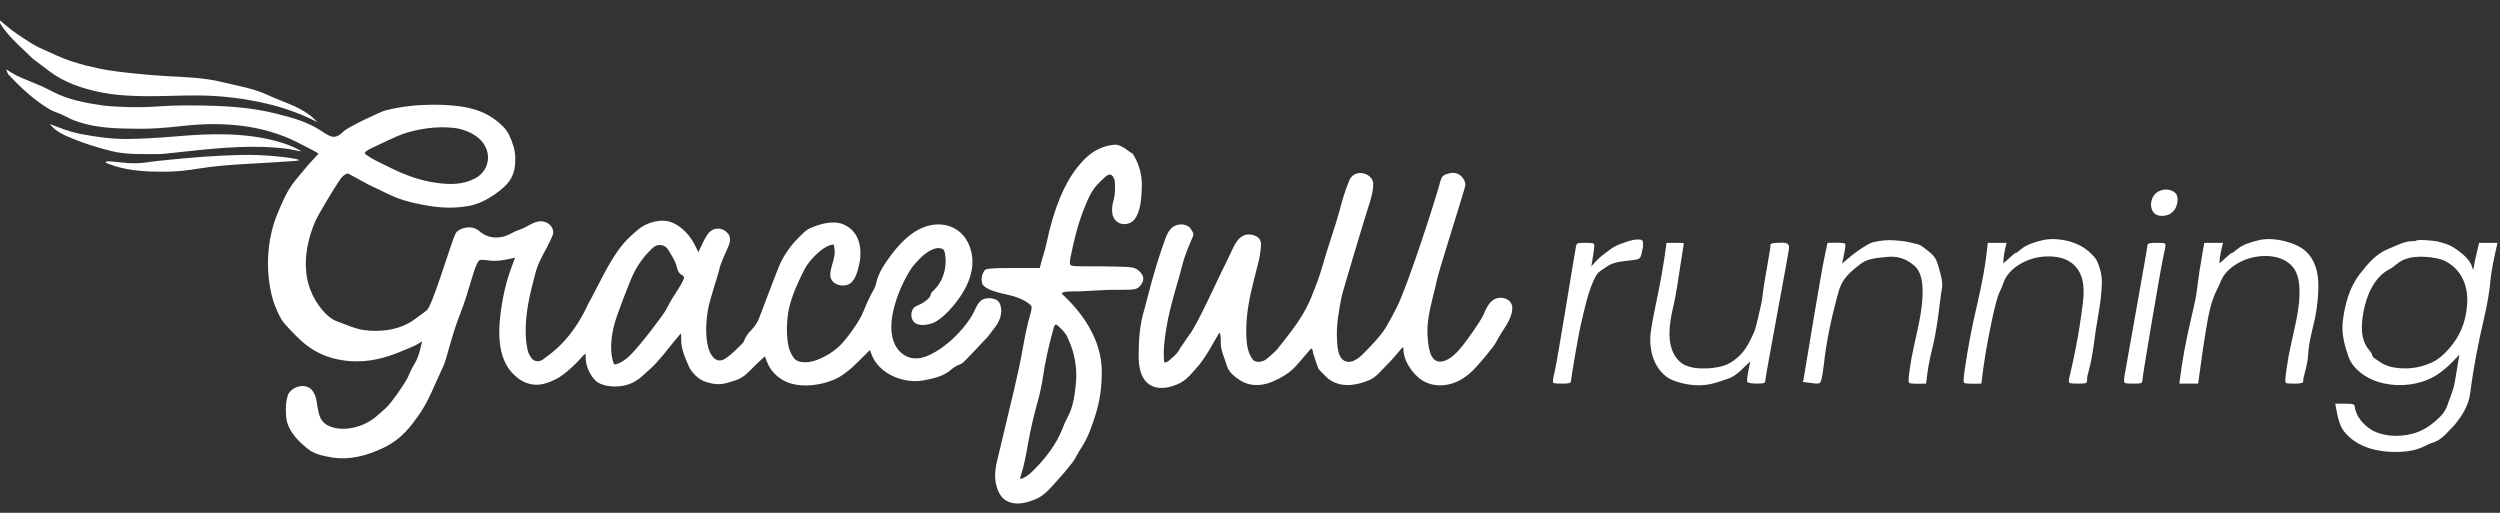 <?xml version="1.0" encoding="UTF-8" standalone="no"?>
<svg version="1.1" xmlns="http://www.w3.org/2000/svg" xmlns:xlink="http://www.w3.org/1999/xlink" width="195" height="40">
	<rect width="100%" height="100%" fill="#333333" stroke="none"/>
	<g id="dp_dp001" transform="matrix(1,0,0,1,243.325,-218.292)">
		<path id="dp_path002" fill="black" fill-rule="evenodd" fill-opacity="0" d="M -243.521,218.681 L -48.521,218.681 L -48.521,258.68 L -243.521,258.68 Z "/>
		<path id="dp_path003" fill="white" fill-rule="evenodd" d="M -52.651,237.281 C -53.228,237.104 -53.228,237.104 -53.94,237.039 C -54.331,237.003 -54.72,237.003 -54.804,237.039 C -54.956,237.104 -54.956,237.104 -55.203,237.104 C -55.803,237.104 -56.469,237.487 -57.017,237.699 C -57.992,238.077 -58.657,238.884 -59.285,239.699 C -60.077,240.725 -60.423,242.047 -60.583,243.311 C -60.707,244.292 -60.457,245.213 -60.135,246.135 C -59.803,247.08 -58.777,247.783 -57.857,248.072 C -56.593,248.471 -55.161,248.407 -53.936,247.899 C -52.979,247.501 -52.187,246.711 -51.496,245.957 L -51.701,247.208 C -51.907,248.46 -51.907,248.46 -52.103,248.996 C -52.299,249.532 -52.299,249.532 -52.436,249.924 C -52.609,250.419 -52.917,250.747 -53.304,251.085 C -53.897,251.605 -54.464,251.952 -55.235,252.144 C -56.213,252.388 -57.464,252.349 -58.352,251.815 C -58.957,251.451 -59.568,250.768 -59.645,250.035 C -59.668,249.815 -59.775,249.78 -60.424,249.78 L -61.177,249.78 L -61.051,250.44 C -60.945,250.999 -60.808,251.564 -60.437,252.009 C -59.555,253.068 -58.168,253.487 -56.827,253.537 C -55.965,253.569 -55.027,253.503 -54.245,253.112 C -53.853,252.916 -53.853,252.916 -53.461,252.779 C -52.815,252.552 -52.369,251.941 -51.893,251.465 C -51.277,250.724 -50.769,249.913 -50.645,248.936 C -50.397,246.959 -50.007,244.989 -49.555,243.051 C -49.345,242.16 -49.14,240.983 -49.096,240.437 C -49.011,239.352 -48.759,238.293 -48.521,237.235 C -49,237.235 -49.477,237.235 -49.956,237.235 L -50.14,238.012 C -50.248,238.465 -50.344,238.913 -50.415,239.372 L -50.513,239.081 C -50.655,238.667 -50.951,238.359 -51.28,238.083 C -51.719,237.716 -52.097,237.451 -52.651,237.281 Z M -160.357,244.153 C -160.499,243.984 -160.637,243.843 -160.808,243.703 C -161.031,243.52 -161.059,243.553 -161.235,244.22 C -161.535,245.344 -161.793,246.472 -161.961,247.624 C -162.04,248.171 -162.22,249.027 -162.36,249.525 C -162.675,250.647 -162.945,251.776 -163.144,252.923 C -163.283,253.719 -163.424,254.52 -163.672,255.289 C -163.781,255.631 -163.8,255.689 -163.592,255.609 C -163.216,255.465 -162.944,255.207 -162.667,254.928 C -161.76,254.023 -160.927,252.939 -160.457,251.74 C -160.248,251.204 -160.248,251.204 -160.047,250.829 C -159.596,249.993 -159.472,248.981 -159.393,248.048 C -159.307,246.997 -159.512,245.851 -159.937,244.883 C -160.145,244.409 -160.145,244.409 -160.357,244.153 Z M -242.411,223.971 C -242.737,223.775 -242.767,223.745 -242.803,223.709 C -242.879,223.633 -242.739,224.024 -242.68,224.088 C -241.84,224.987 -240.953,225.836 -239.927,226.52 C -239.608,226.732 -239.312,226.929 -238.944,227.052 C -238.723,227.127 -238.383,227.273 -238.189,227.379 C -236.883,228.091 -235.237,228.277 -233.787,228.312 C -232.811,228.336 -231.865,228.359 -230.895,228.284 C -230.045,228.219 -230.045,228.219 -228.883,228.095 C -225.923,227.779 -222.825,228.029 -220.139,229.388 C -218.817,230.056 -218.817,230.076 -218.651,230.164 L -218.484,230.28 L -218.985,230.824 C -219.425,231.304 -219.831,231.808 -220.247,232.309 C -220.921,233.123 -221.257,233.948 -221.711,235.035 C -222.355,236.58 -222.552,238.485 -222.347,240.124 C -222.253,240.873 -222.111,241.584 -221.817,242.28 C -221.639,242.705 -221.42,243.22 -221.107,243.564 C -220.564,244.159 -219.98,244.799 -219.333,245.279 C -218.344,246.015 -217.245,246.369 -216.013,246.46 C -214.583,246.564 -213.241,246.22 -211.943,245.664 C -211.485,245.468 -211.485,245.468 -211.165,245.337 C -210.888,245.224 -210.648,245.079 -210.399,244.919 L -210.564,245.592 C -210.653,245.963 -210.843,246.441 -210.983,246.657 C -211.132,246.888 -211.348,247.319 -211.505,247.703 C -211.653,248.063 -212.765,249.7 -213.249,250.139 C -213.531,250.395 -213.861,250.684 -214.037,250.829 C -214.949,251.585 -216.484,252.009 -217.612,251.543 C -218.303,251.256 -218.441,250.743 -218.556,250.041 C -218.687,249.244 -218.687,249.244 -218.845,248.935 C -219.251,248.141 -220.329,248.313 -220.788,248.944 C -220.881,249.072 -220.983,249.473 -221.012,249.836 C -221.041,250.199 -221.028,250.719 -220.981,250.993 C -220.813,251.971 -220.008,252.764 -219.261,253.344 C -218.767,253.729 -218.048,253.872 -217.449,253.971 C -216.041,254.204 -214.693,253.825 -213.445,253.236 C -211.893,252.503 -211.187,251.373 -210.765,250.812 C -209.933,249.701 -209.473,248.396 -208.881,247.148 C -208.631,246.62 -208.631,246.62 -208.228,245.188 C -208.007,244.4 -207.684,243.409 -207.512,242.985 C -207.061,241.875 -206.739,240.721 -206.391,239.576 C -206.233,239.059 -206.023,238.615 -205.92,238.589 C -205.733,238.541 -205.733,238.541 -205.139,238.616 C -204.467,238.7 -203.799,238.532 -203.147,238.393 L -203.395,239.049 C -203.883,240.337 -204.159,241.632 -204.311,243.001 C -204.475,244.484 -204.431,246.345 -203.289,247.464 C -202.836,247.908 -202.424,248.176 -201.788,248.28 C -201.171,248.379 -200.519,248.147 -199.983,247.879 C -199.069,247.421 -198.049,246.265 -197.847,246.044 C -197.657,245.837 -197.644,245.843 -197.644,246.109 C -197.644,246.808 -197.376,247.42 -196.943,247.913 C -196.619,248.283 -196.007,248.395 -195.648,248.424 C -193.991,248.561 -193.223,247.597 -192.939,247.363 C -191.892,246.497 -191.157,245.361 -190.265,244.355 C -190.193,244.273 -190.193,244.273 -190.193,244.812 C -190.193,245.516 -189.895,246.18 -189.621,246.815 C -189.383,247.371 -188.819,247.921 -188.232,248.093 C -187.629,248.269 -187.187,248.329 -186.563,248.144 C -185.867,247.937 -185.867,247.937 -185.605,247.807 C -185.105,247.557 -184.712,247.061 -184.311,246.687 L -183.669,246.088 L -183.459,246.608 C -183.147,247.373 -182.429,247.975 -181.648,248.201 C -180.591,248.508 -179.359,248.34 -178.351,247.937 C -177.188,247.472 -176.361,246.435 -175.469,245.593 L -175.375,245.864 C -174.812,247.469 -172.811,248.267 -171.228,247.951 C -170.529,247.811 -169.767,247.653 -169.212,247.183 C -168.967,246.973 -168.732,246.813 -168.431,246.703 C -168.235,246.631 -168.235,246.631 -167.248,245.585 L -166.26,244.54 C -166.061,244.273 -165.861,244.008 -165.66,243.744 C -165.283,243.251 -165.071,242.495 -165.367,241.919 C -165.587,241.488 -166.461,241.447 -166.799,241.733 C -167.164,242.043 -167.265,242.503 -167.508,242.904 C -168.039,243.781 -168.859,244.668 -169.68,245.279 C -170.471,245.867 -171.633,246.579 -172.636,246.077 C -173.784,245.504 -173.933,244.055 -173.724,242.905 C -173.501,241.679 -173.004,240.472 -172.36,239.407 C -172.144,239.051 -171.884,238.785 -171.596,238.481 C -171.235,238.099 -170.511,237.524 -169.927,237.667 C -169.687,237.727 -169.625,237.851 -169.575,238.383 C -169.493,239.228 -169.785,240.223 -170.392,240.829 C -170.704,241.141 -170.704,241.141 -170.728,241.275 C -170.779,241.564 -171.247,241.867 -171.496,241.999 C -171.633,242.071 -171.633,242.071 -171.853,242.167 C -172.248,242.343 -172.317,242.864 -172.164,243.216 C -171.891,243.845 -170.883,243.656 -170.393,243.411 C -170.119,243.273 -169.635,242.883 -169.319,242.543 C -168.135,241.271 -167.067,239.497 -167.625,237.707 C -167.988,236.544 -168.893,235.797 -170.144,235.797 C -171.673,235.797 -172.935,236.997 -173.796,238.156 C -174.275,238.8 -174.783,239.516 -174.967,240.307 C -175.045,240.647 -175.045,240.647 -175.359,241.221 C -175.531,241.537 -175.824,242.184 -176.012,242.659 C -176.241,243.241 -177.023,244.393 -177.645,245.076 C -178.208,245.692 -179.021,246.188 -179.821,246.441 C -180.244,246.575 -181.045,246.643 -181.361,246.264 C -181.833,245.697 -181.908,244.969 -181.941,244.255 C -181.968,243.667 -181.905,242.888 -181.792,242.383 C -181.551,241.308 -181.079,240.3 -180.58,239.319 C -180.333,238.836 -180.005,238.468 -179.617,238.1 C -179.295,237.792 -178.82,237.431 -178.363,237.368 C -178.283,237.357 -178.283,237.357 -178.225,237.76 C -178.195,237.983 -178.253,238.423 -178.357,238.737 C -178.461,239.053 -178.555,239.475 -178.564,239.673 C -178.596,240.379 -177.828,240.693 -177.248,240.516 C -176.659,240.336 -176.461,239.545 -176.331,239.021 C -176.028,237.805 -176.239,236.356 -177.512,235.804 C -178.321,235.453 -179.312,235.744 -180.077,236.065 C -180.503,236.245 -180.788,236.588 -181.109,236.908 C -181.751,237.549 -182.281,238.355 -182.617,239.192 C -182.888,239.863 -183.851,242.431 -184.123,243.129 C -184.303,243.592 -184.608,243.935 -184.952,244.279 L -185.083,244.475 C -185.213,244.671 -185.213,244.671 -185.263,244.828 C -185.312,244.987 -185.312,244.987 -185.96,245.615 C -186.316,245.96 -186.759,246.297 -186.943,246.365 C -187.575,246.595 -187.963,245.889 -188.089,245.377 C -188.323,244.44 -188.26,243.392 -188.103,242.448 C -187.977,241.7 -187.295,239.656 -187.252,239.441 C -187.111,238.733 -186.736,238.071 -186.471,237.403 C -186.299,236.969 -186.363,236.613 -186.725,236.328 C -187.152,235.993 -187.765,236.076 -188.085,236.507 C -188.407,236.943 -188.613,237.479 -188.849,237.963 L -189.121,237.419 C -189.493,236.673 -190.092,236 -190.873,235.66 C -191.708,235.299 -192.857,235.623 -193.524,236.175 C -194.044,236.607 -194.568,237.091 -194.971,237.633 C -195.972,238.98 -196.635,240.543 -197.448,242.005 C -198.329,243.933 -199.449,245.243 -200.728,246.144 C -201.019,246.385 -201.305,246.587 -201.685,246.391 C -201.817,246.323 -202.007,246.063 -202.107,245.812 C -202.207,245.561 -202.303,244.908 -202.319,244.36 C -202.369,242.705 -201.975,241.156 -201.557,239.573 C -201.367,238.847 -200.991,238.196 -200.64,237.536 C -200.427,237.133 -200.223,236.687 -200.188,236.541 C -200.095,236.163 -200.391,235.776 -200.719,235.64 C -201.477,235.325 -202.049,235.944 -202.741,236.189 C -203.147,236.333 -203.147,236.333 -203.529,236.54 C -204.304,236.955 -205.24,236.92 -205.904,236.345 C -206.275,236.024 -206.659,235.963 -207.139,236.084 C -207.375,236.143 -207.633,236.284 -207.716,236.397 C -207.867,236.603 -207.867,236.603 -208.813,239.44 C -209.472,241.411 -209.847,242.347 -210.041,242.501 C -210.323,242.724 -210.323,242.724 -210.525,242.861 C -210.728,242.999 -210.728,242.999 -210.975,243.188 C -212.059,244.02 -213.663,244.232 -214.976,244.031 C -215.711,243.917 -216.315,243.611 -217.001,243.371 C -217.863,243.068 -218.569,242.068 -218.949,241.287 C -219.837,239.457 -219.488,237.261 -218.695,235.471 C -218.555,235.155 -217.409,233.173 -216.752,232.232 C -216.543,231.931 -216.225,231.795 -216.167,231.829 C -216.06,231.891 -214.535,232.719 -214.513,232.728 C -213.803,233.04 -213.128,233.423 -212.407,233.707 C -211.529,234.052 -210.652,234.22 -209.799,234.36 C -208.813,234.521 -207.767,234.537 -206.78,234.36 C -205.308,234.096 -203.915,232.9 -203.588,232.408 C -203.156,231.756 -203.133,231.197 -203.133,230.623 C -203.133,230 -203.343,229.407 -203.597,228.859 C -203.844,228.328 -204.263,227.955 -204.708,227.624 C -205.393,227.115 -206.123,226.836 -206.964,226.667 C -208.147,226.428 -210.844,226.269 -213.291,226.913 C -213.605,226.996 -216.171,228.185 -216.531,228.545 C -216.832,228.847 -217.185,229.1 -217.623,228.881 C -217.903,228.741 -217.903,228.741 -218.288,228.487 C -219.328,227.8 -220.545,227.464 -221.745,227.164 C -223.627,226.693 -225.409,226.567 -227.333,226.528 C -230.615,226.463 -230.856,226.651 -232.621,226.651 C -233.592,226.651 -234.797,226.592 -235.3,226.52 C -236.633,226.329 -238.084,226.057 -239.273,225.409 C -240.027,224.999 -240.836,224.712 -241.619,224.371 C -242.084,224.168 -242.084,224.168 -242.411,223.971 Z M -136.491,232.059 C -137.016,231.621 -137.807,231.708 -138.076,232.356 C -138.415,233.169 -138.665,234.024 -138.884,234.876 C -139.088,235.667 -139.728,237.483 -140.199,239.129 C -140.457,240.036 -140.824,240.932 -140.924,241.169 C -141.568,242.921 -142.585,244.12 -143.779,245.628 C -144.277,246.087 -144.352,246.153 -144.576,246.324 C -144.837,246.525 -145.395,246.631 -145.623,246.316 C -146.02,245.772 -146.092,245.099 -146.113,244.444 C -146.164,242.94 -145.873,241.492 -145.499,240.045 C -145.113,238.556 -145.113,238.556 -145.041,238.084 C -144.969,237.613 -144.969,237.613 -144.969,237.304 C -144.969,236.801 -145.492,236.581 -145.921,236.581 C -146.792,236.581 -147.117,237.604 -147.433,238.244 C -147.961,239.312 -147.961,239.312 -149.087,241.679 C -149.705,242.98 -150.352,244.185 -150.524,244.357 L -151.319,245.516 C -151.48,245.899 -151.896,246.18 -152.191,246.464 L -152.371,246.553 C -152.551,246.644 -152.551,246.461 -152.551,245.723 C -152.551,245.216 -152.405,244.089 -152.229,243.221 C -151.908,241.641 -151.388,240.124 -151.112,238.999 C -150.912,238.181 -150.587,237.464 -150.261,236.699 C -150.169,236.483 -150.407,236.212 -150.516,236.043 C -150.721,235.88 -150.917,235.797 -151.189,235.797 C -152.147,235.797 -152.367,236.743 -152.623,237.464 C -153.405,239.668 -153.956,242.087 -154.06,242.411 C -154.431,243.561 -154.511,244.868 -154.511,246.069 C -154.511,246.779 -154.399,247.635 -153.853,248.141 C -153.148,248.796 -152.044,248.559 -151.281,248.169 C -150.676,247.86 -150.249,247.252 -149.792,246.761 L -149.603,246.507 C -149.14,245.885 -148.795,245.228 -148.404,244.561 C -148.18,244.179 -148.18,244.179 -148.143,244.388 C -148.107,244.596 -148.107,244.596 -148.107,245.039 C -148.107,245.655 -147.803,246.208 -147.641,246.788 C -147.54,247.157 -147.265,247.468 -146.965,247.697 C -146.495,248.056 -146.096,248.275 -145.481,248.319 C -144.795,248.368 -144.221,248.151 -143.595,247.837 C -143.009,247.543 -142.559,247.203 -142.188,246.785 C -141.985,246.556 -141.677,246.199 -141.505,245.991 C -141.333,245.783 -141.145,245.564 -141.088,245.505 C -141.031,245.447 -140.965,245.497 -140.944,245.619 C -140.905,245.839 -140.905,245.839 -140.705,246.436 C -140.504,247.033 -140.504,247.033 -140.443,247.107 C -140.225,247.365 -139.967,247.595 -139.728,247.833 C -138.776,248.559 -137.567,248.381 -136.525,247.944 C -135.997,247.721 -135.629,247.237 -135.232,246.84 C -134.956,246.565 -134.695,246.291 -134.448,245.991 C -134.135,245.612 -134.135,245.612 -133.997,245.46 C -133.895,245.347 -133.859,245.363 -133.859,245.525 C -133.859,246.327 -133.332,247.14 -132.775,247.664 C -131.785,248.596 -130.309,248.504 -129.253,247.829 C -128.913,247.613 -128.631,247.415 -128.101,246.827 C -127.676,246.355 -127.275,245.868 -126.883,245.369 C -126.784,245.244 -126.637,245.009 -126.556,244.847 C -126.475,244.685 -126.295,244.38 -126.155,244.168 C -125.819,243.66 -125.364,242.961 -125.364,242.328 C -125.364,241.707 -125.997,241.412 -126.533,241.549 C -127.164,241.711 -127.399,242.367 -127.641,242.893 C -127.888,243.429 -128.937,244.868 -129.153,245.141 C -129.569,245.665 -130.171,246.388 -130.872,246.488 C -131.832,246.625 -131.913,245.248 -131.968,244.599 C -132.099,243.072 -131.545,241.576 -131.239,240.103 C -131.101,239.443 -129.387,234.029 -129.168,233.263 C -129.037,232.805 -129.037,232.805 -129.029,232.727 C -129.001,232.393 -129.317,231.981 -129.609,231.855 C -129.851,231.749 -130.076,231.748 -130.408,231.847 C -130.849,231.979 -130.883,232.032 -131.131,232.984 C -131.273,233.533 -133.455,240.432 -134.375,242.26 C -134.641,242.788 -134.919,243.313 -135.224,243.819 C -135.643,244.511 -136.231,245.1 -136.788,245.68 C -137.179,246.085 -137.828,246.751 -138.467,246.431 C -139.012,246.159 -139.019,245.16 -139.043,244.671 C -139.096,243.587 -138.891,242.528 -138.688,241.468 C -138.613,241.073 -136.844,235.196 -136.629,234.549 C -136.423,233.928 -136.212,233.26 -136.212,232.6 C -136.212,232.431 -136.337,232.187 -136.491,232.059 Z M -52.708,238.603 C -52.969,238.483 -53.572,238.36 -54.048,238.332 C -54.905,238.281 -55.735,238.337 -56.417,238.917 C -56.603,239.075 -56.789,239.213 -57.004,239.325 C -58.141,239.923 -58.739,241.365 -58.961,242.549 C -59.147,243.533 -59.249,244.709 -58.58,245.533 C -58.38,245.779 -58.319,245.876 -58.299,245.985 C -58.255,246.211 -57.952,246.329 -57.781,246.461 C -57.24,246.876 -56.591,246.997 -55.923,247.023 C -55.115,247.055 -54.391,246.897 -53.657,246.572 C -52.989,246.276 -52.4,245.655 -51.965,245.069 C -51.265,244.127 -50.948,243.101 -50.883,241.919 C -50.803,240.515 -51.387,239.216 -52.708,238.603 Z M -94.16,237.245 C -94.764,237.104 -94.764,237.104 -95.556,237.039 C -96.143,236.991 -96.599,237.053 -97.196,237.176 C -97.475,237.233 -98.368,237.756 -99.243,238.511 L -99.643,238.857 L -99.481,238.076 C -99.352,237.443 -99.353,237.289 -99.489,237.265 C -99.908,237.191 -100.353,237.235 -100.779,237.235 L -101.039,238.469 C -101.3,239.704 -102.359,246.135 -102.515,247.076 C -102.669,248.016 -102.669,248.016 -102.704,248.049 C -102.737,248.081 -102.737,248.081 -102.149,248.155 C -101.561,248.228 -101.561,248.228 -101.392,248.169 C -101.281,248.131 -101.167,247.624 -101.065,246.717 C -100.871,244.993 -100.52,243.288 -100.072,241.613 C -99.876,240.88 -99.876,240.88 -99.739,240.553 C -99.436,239.836 -98.753,239.303 -98.151,238.843 C -97.62,238.437 -96.8,238.403 -96.165,238.335 C -95.289,238.241 -94.653,238.467 -94.004,239.019 C -93.503,239.445 -93.385,240.2 -93.364,240.825 C -93.319,242.24 -93.688,243.696 -93.987,245.069 C -94.241,246.239 -94.241,246.239 -94.38,247.199 C -94.484,247.921 -94.48,248.164 -94.365,248.185 C -93.952,248.257 -93.509,248.212 -93.091,248.212 C -92.992,247.297 -92.849,246.428 -92.621,245.533 C -92.329,244.387 -92.181,243.24 -92.033,242.071 C -91.903,241.039 -91.903,241.039 -91.837,240.699 C -91.801,240.511 -91.86,240.035 -91.968,239.639 C -92.164,238.92 -92.164,238.92 -92.279,238.632 C -92.464,238.168 -92.939,237.863 -93.325,237.565 C -93.557,237.387 -93.557,237.387 -94.16,237.245 Z M -65.152,237.096 C -65.789,236.937 -66.549,236.875 -67.192,237.039 C -67.768,237.187 -68.379,237.353 -68.836,237.741 C -69.068,237.939 -69.167,238.009 -69.225,238.019 C -69.3,238.032 -69.328,238.053 -69.755,238.435 L -70.205,238.837 C -70.205,238.287 -70.057,237.769 -69.931,237.235 C -70.417,237.235 -70.904,237.235 -71.391,237.235 L -71.583,238.345 C -71.775,239.456 -71.775,239.456 -71.912,240.509 C -72.049,241.561 -72.049,241.561 -72.428,243.181 C -72.816,244.845 -73.14,246.513 -73.335,248.212 C -72.845,248.212 -72.357,248.212 -71.869,248.212 C -71.675,246.767 -71.477,245.324 -71.237,243.887 C -71.061,242.831 -70.881,241.84 -70.401,240.88 C -70.205,240.488 -70.205,240.488 -70.088,240.196 C -69.793,239.459 -69.035,238.908 -68.329,238.604 C -67.217,238.124 -65.571,238.065 -64.645,238.945 C -64.155,239.413 -64.008,240.061 -63.971,240.725 C -63.893,242.121 -64.284,243.584 -64.579,244.939 C -64.833,246.108 -64.833,246.108 -64.983,247.131 C -65.1,247.943 -65.097,248.16 -64.967,248.183 C -64.803,248.212 -64.803,248.212 -64.236,248.212 C -63.812,248.212 -63.671,248.161 -63.671,248.009 C -63.671,247.807 -63.671,247.807 -63.481,247.101 C -63.377,246.713 -63.285,246.125 -63.279,245.795 C -63.271,245.464 -63.124,244.64 -62.952,243.965 C -62.659,242.82 -62.493,241.733 -62.493,240.553 C -62.493,239.572 -62.732,238.581 -63.464,237.903 C -63.921,237.477 -64.552,237.245 -65.152,237.096 Z M -191.193,237.791 C -191.324,237.568 -191.528,237.432 -191.775,237.407 C -192.193,237.361 -192.409,237.621 -192.677,237.888 C -193.292,238.504 -193.797,239.305 -194.12,240.107 C -194.389,240.777 -195.212,242.812 -195.421,243.652 C -195.627,244.471 -195.752,245.432 -195.565,246.265 C -195.453,246.769 -195.436,246.783 -195.101,246.644 C -194.537,246.409 -194.177,246.031 -193.781,245.585 C -193.077,244.793 -192.451,243.956 -191.82,243.109 C -191.609,242.824 -191.411,242.545 -191.252,242.227 C -191.021,241.765 -190.745,241.331 -190.461,240.901 C -190.321,240.689 -190.137,240.369 -190.053,240.191 C -189.92,239.908 -189.935,239.848 -190.167,239.731 C -190.315,239.657 -190.472,239.416 -190.517,239.193 C -190.624,238.667 -190.925,238.249 -191.193,237.791 Z M -74.521,237.265 C -74.693,237.235 -74.693,237.235 -75.26,237.235 C -75.684,237.235 -75.825,237.285 -75.825,237.437 C -75.825,237.641 -77.525,247.049 -77.612,247.6 C -77.677,248.009 -77.655,248.159 -77.525,248.181 C -77.351,248.212 -77.351,248.212 -76.784,248.212 C -76.3,248.212 -76.219,248.173 -76.219,247.944 C -76.219,247.676 -74.767,239.051 -74.557,238.173 C -74.38,237.427 -74.375,237.291 -74.521,237.265 Z M -112.007,237.268 C -112.032,237.235 -112.032,237.235 -112.685,237.235 L -113.339,237.235 C -113.541,238.901 -113.853,240.545 -114.203,242.188 C -114.383,243.036 -114.556,244.036 -114.588,244.409 C -114.651,245.149 -114.536,245.968 -114.196,246.636 C -113.919,247.18 -113.443,247.72 -112.867,247.944 C -112.184,248.211 -111.513,248.343 -110.776,248.343 C -109.952,248.343 -109.251,248.08 -108.489,247.813 C -107.824,247.58 -107.327,246.947 -106.807,246.483 L -106.948,247.192 C -107.027,247.583 -107.071,247.972 -107.048,248.057 C -107.021,248.152 -106.736,248.212 -106.316,248.212 C -105.708,248.212 -105.627,248.18 -105.627,247.944 C -105.627,247.676 -103.811,238.033 -103.781,237.665 C -103.739,237.113 -104.269,237.235 -104.668,237.235 C -105.093,237.235 -105.235,237.285 -105.235,237.437 C -105.235,237.641 -105.235,237.641 -105.496,239.129 C -105.757,240.619 -105.757,240.619 -105.829,241.221 C -105.901,241.823 -105.901,241.823 -106.16,242.92 C -106.417,244.017 -106.417,244.017 -106.604,244.409 C -106.704,244.62 -107.007,245.349 -107.501,245.889 C -107.824,246.243 -108.268,246.573 -108.664,246.744 C -108.991,246.884 -109.617,247.004 -110.135,247.024 C -110.875,247.053 -111.803,247.004 -112.365,246.441 C -113.423,245.383 -113.127,243.576 -112.823,242.267 C -112.513,240.936 -112.36,239.587 -112.137,238.241 C -111.983,237.3 -111.983,237.3 -112.007,237.268 Z M -115.168,237.293 C -115.168,237.025 -115.232,236.973 -115.56,236.973 C -116.036,236.973 -116.421,237.149 -116.871,237.3 C -117.171,237.4 -117.555,237.6 -117.724,237.744 C -117.979,237.961 -118.537,238.253 -119.203,239.08 L -119.056,238.189 C -118.936,237.456 -118.941,237.292 -119.087,237.267 C -119.264,237.235 -119.264,237.235 -119.831,237.235 C -120.315,237.235 -120.344,237.28 -120.396,237.503 C -120.459,237.772 -121.848,246.396 -122.057,247.273 C -122.235,248.02 -122.24,248.156 -122.093,248.181 C -121.921,248.212 -121.921,248.212 -121.355,248.212 C -120.931,248.212 -120.788,248.161 -120.788,248.009 C -120.788,247.807 -120.197,244.368 -120.069,243.835 C -119.773,242.6 -119.415,240.728 -118.788,239.728 C -118.613,239.448 -118.281,239.304 -118.019,239.104 C -117.499,238.707 -116.695,238.667 -116.072,238.595 C -115.429,238.52 -115.387,238.492 -115.281,238.064 C -115.168,237.613 -115.168,237.613 -115.168,237.293 Z M -82.029,237.092 C -82.661,236.935 -83.417,236.876 -84.053,237.039 C -84.629,237.187 -85.24,237.353 -85.697,237.741 C -85.928,237.939 -86.028,238.009 -86.087,238.019 C -86.161,238.032 -86.189,238.053 -86.616,238.435 L -87.067,238.837 C -87.067,238.28 -86.945,237.776 -86.812,237.235 C -87.301,237.235 -87.792,237.235 -88.281,237.235 C -88.433,238.939 -88.769,240.601 -89.157,242.267 C -89.535,243.877 -89.839,245.493 -90.077,247.131 C -90.196,247.943 -90.192,248.16 -90.063,248.183 C -89.645,248.256 -89.201,248.212 -88.777,248.212 C -88.589,246.468 -88.276,244.756 -87.908,243.041 C -87.731,242.217 -87.499,241.364 -87.392,241.147 C -87.197,240.749 -87.197,240.749 -87.06,240.357 C -86.624,239.113 -85.117,238.384 -83.885,238.305 C -83.024,238.251 -82.141,238.369 -81.512,238.999 C -80.489,240.021 -80.824,241.667 -80.996,242.933 C -81.216,244.563 -81.547,246.183 -81.925,247.783 C -81.987,248.04 -81.961,248.16 -81.839,248.181 C -81.664,248.212 -81.664,248.212 -81.097,248.212 C -80.613,248.212 -80.531,248.173 -80.531,247.944 C -80.531,247.676 -80.531,247.676 -80.343,246.971 C -80.237,246.583 -80.091,245.792 -80.015,245.213 C -79.877,244.161 -79.877,244.161 -79.681,242.992 C -79.485,241.823 -79.485,241.823 -79.405,240.877 C -79.345,240.18 -79.38,239.752 -79.539,239.244 C -79.7,238.729 -79.789,238.499 -80.153,238.136 C -80.695,237.595 -81.287,237.277 -82.029,237.092 Z M -73.664,233.332 C -74.144,232.908 -74.957,233.036 -75.316,233.528 C -75.699,234.053 -75.632,235.029 -74.853,235.119 C -74.399,235.171 -73.981,235.027 -73.713,234.657 C -73.483,234.34 -73.331,233.627 -73.664,233.332 Z M -223.843,230.375 C -224.819,230.365 -226.804,230.44 -228.961,230.643 C -231.117,230.845 -231.117,230.845 -231.968,230.969 C -232.515,231.049 -233.189,231.047 -233.863,230.963 C -234.437,230.891 -234.961,230.861 -235.025,230.897 C -235.143,230.963 -235.143,230.963 -234.768,231.107 C -233.619,231.545 -232.321,231.665 -231.104,231.681 C -229.463,231.703 -228.876,231.601 -227.583,231.405 C -225.755,231.128 -223.931,231.079 -222.085,230.963 C -220.008,230.832 -220.008,230.832 -220.008,230.767 C -220.008,230.701 -221.755,230.393 -223.843,230.375 Z M -155.457,229.952 C -155.612,229.835 -156.052,229.539 -156.431,229.581 C -157.743,229.731 -158.548,230.399 -159.315,231.373 C -160.297,232.625 -161.107,234.468 -161.696,237.259 C -161.835,237.916 -162.077,238.541 -162.221,239.195 L -164.308,239.195 C -165.937,239.195 -166.421,239.235 -166.525,239.377 C -166.739,239.669 -166.844,240.145 -166.677,240.48 C -166.601,240.633 -166.281,240.84 -165.956,240.948 C -165.373,241.141 -165.373,241.141 -164.705,241.287 C -164.108,241.416 -163.421,241.659 -162.952,242.073 C -162.825,242.185 -162.827,242.335 -162.957,242.789 C -163.2,243.625 -163.373,244.473 -163.523,245.331 C -163.916,247.592 -164.516,249.831 -165.032,252.067 C -165.228,252.916 -165.228,252.916 -165.424,253.707 C -165.621,254.499 -165.621,254.499 -165.687,255.021 C -165.78,255.773 -165.561,256.915 -164.857,257.331 C -164.129,257.761 -163.267,257.529 -162.536,257.223 C -161.901,256.955 -161.495,256.469 -161.039,255.973 C -160.567,255.46 -160.121,254.935 -159.689,254.387 C -159.591,254.261 -159.444,254.025 -159.363,253.864 C -159.283,253.703 -159.101,253.396 -158.961,253.184 C -158.449,252.409 -158.173,251.568 -157.889,250.687 C -157.528,249.569 -157.387,248.456 -157.387,247.284 C -157.387,243.68 -160.531,241.268 -160.507,241.181 C -160.481,241.087 -160.213,241.025 -159.833,241.025 C -159.203,241.025 -159.203,241.025 -158.027,240.96 C -156.849,240.895 -156.849,240.895 -155.76,240.895 C -154.777,240.895 -154.644,240.864 -154.395,240.584 C -154.037,240.183 -154.072,239.789 -154.472,239.433 C -154.784,239.156 -154.963,239.117 -156.047,239.092 C -157.269,239.064 -157.269,239.064 -158.569,239.064 C -159.793,239.064 -159.869,239.049 -159.869,238.796 C -159.869,238.528 -159.869,238.528 -159.608,237.352 C -159.333,236.115 -158.952,234.913 -158.425,233.759 C -158.177,233.215 -157.889,232.811 -157.457,232.409 C -157.045,231.996 -156.628,231.545 -156.376,232.377 C -156.341,232.925 -156.323,233.393 -156.471,233.924 C -156.648,234.553 -156.708,235.404 -155.977,235.708 C -155.605,235.861 -155.12,235.744 -154.861,235.435 C -154.341,234.811 -154.3,233.747 -154.265,232.976 C -154.22,231.976 -154.448,231.137 -154.96,230.292 C -155.136,230.189 -155.296,230.075 -155.457,229.952 Z M -237.065,228.735 C -237.901,228.575 -238.676,228.259 -239.469,227.957 L -239.215,228.212 C -238.8,228.627 -238.312,228.835 -237.771,229.061 C -236.76,229.483 -235.707,229.808 -234.647,230.073 C -233.476,230.367 -232.159,230.309 -230.96,230.309 C -230.699,230.309 -230.699,230.309 -228.28,230.048 C -225.965,229.797 -223.545,229.609 -221.223,229.859 C -220.575,229.928 -219.892,230.121 -219.827,230.087 C -220.237,229.831 -220.896,229.539 -221.628,229.336 C -224.261,228.607 -226.987,228.7 -229.68,228.937 C -230.903,229.045 -232.608,229.133 -233.471,229.133 C -234.707,229.133 -235.86,228.965 -237.065,228.735 Z M -207.507,228.337 C -207.768,228.272 -208.363,228.219 -208.825,228.219 C -209.668,228.219 -210.467,228.349 -211.219,228.536 C -212.084,228.749 -212.859,229.151 -213.661,229.525 C -214.504,229.917 -214.504,229.917 -214.729,230.063 C -214.865,230.149 -214.904,230.247 -214.828,230.308 C -214.279,230.739 -213.573,231.029 -212.949,231.341 C -211.777,231.928 -210.563,232.385 -209.256,232.559 C -208.196,232.699 -207.257,232.711 -206.283,232.213 C -205.497,231.813 -205.079,230.937 -205.333,230.071 C -205.627,229.075 -206.579,228.568 -207.507,228.337 Z M -242.411,220.639 C -242.787,220.341 -243.153,220.032 -243.521,219.724 C -242.927,220.975 -241.719,221.919 -240.763,222.875 L -239.489,223.835 C -238.356,224.708 -236.929,225.192 -235.548,225.475 C -233.065,225.981 -230.529,225.736 -228.019,225.736 C -226.065,225.736 -224.087,225.979 -222.192,226.456 C -220.924,226.775 -219.737,227.229 -218.571,227.813 C -218.777,227.605 -218.981,227.407 -219.217,227.232 C -220.157,226.533 -221.311,226.233 -222.361,225.735 C -223.525,225.183 -224.776,224.995 -226.013,224.691 C -227.384,224.352 -228.849,224.305 -230.255,224.233 C -231.511,224.168 -234.343,223.916 -235.561,223.644 C -236.739,223.383 -236.739,223.383 -237.588,223.121 C -238.515,222.837 -239.369,222.404 -240.253,222.011 C -240.891,221.728 -242.267,220.752 -242.411,220.639 Z "/>
	</g>
</svg>